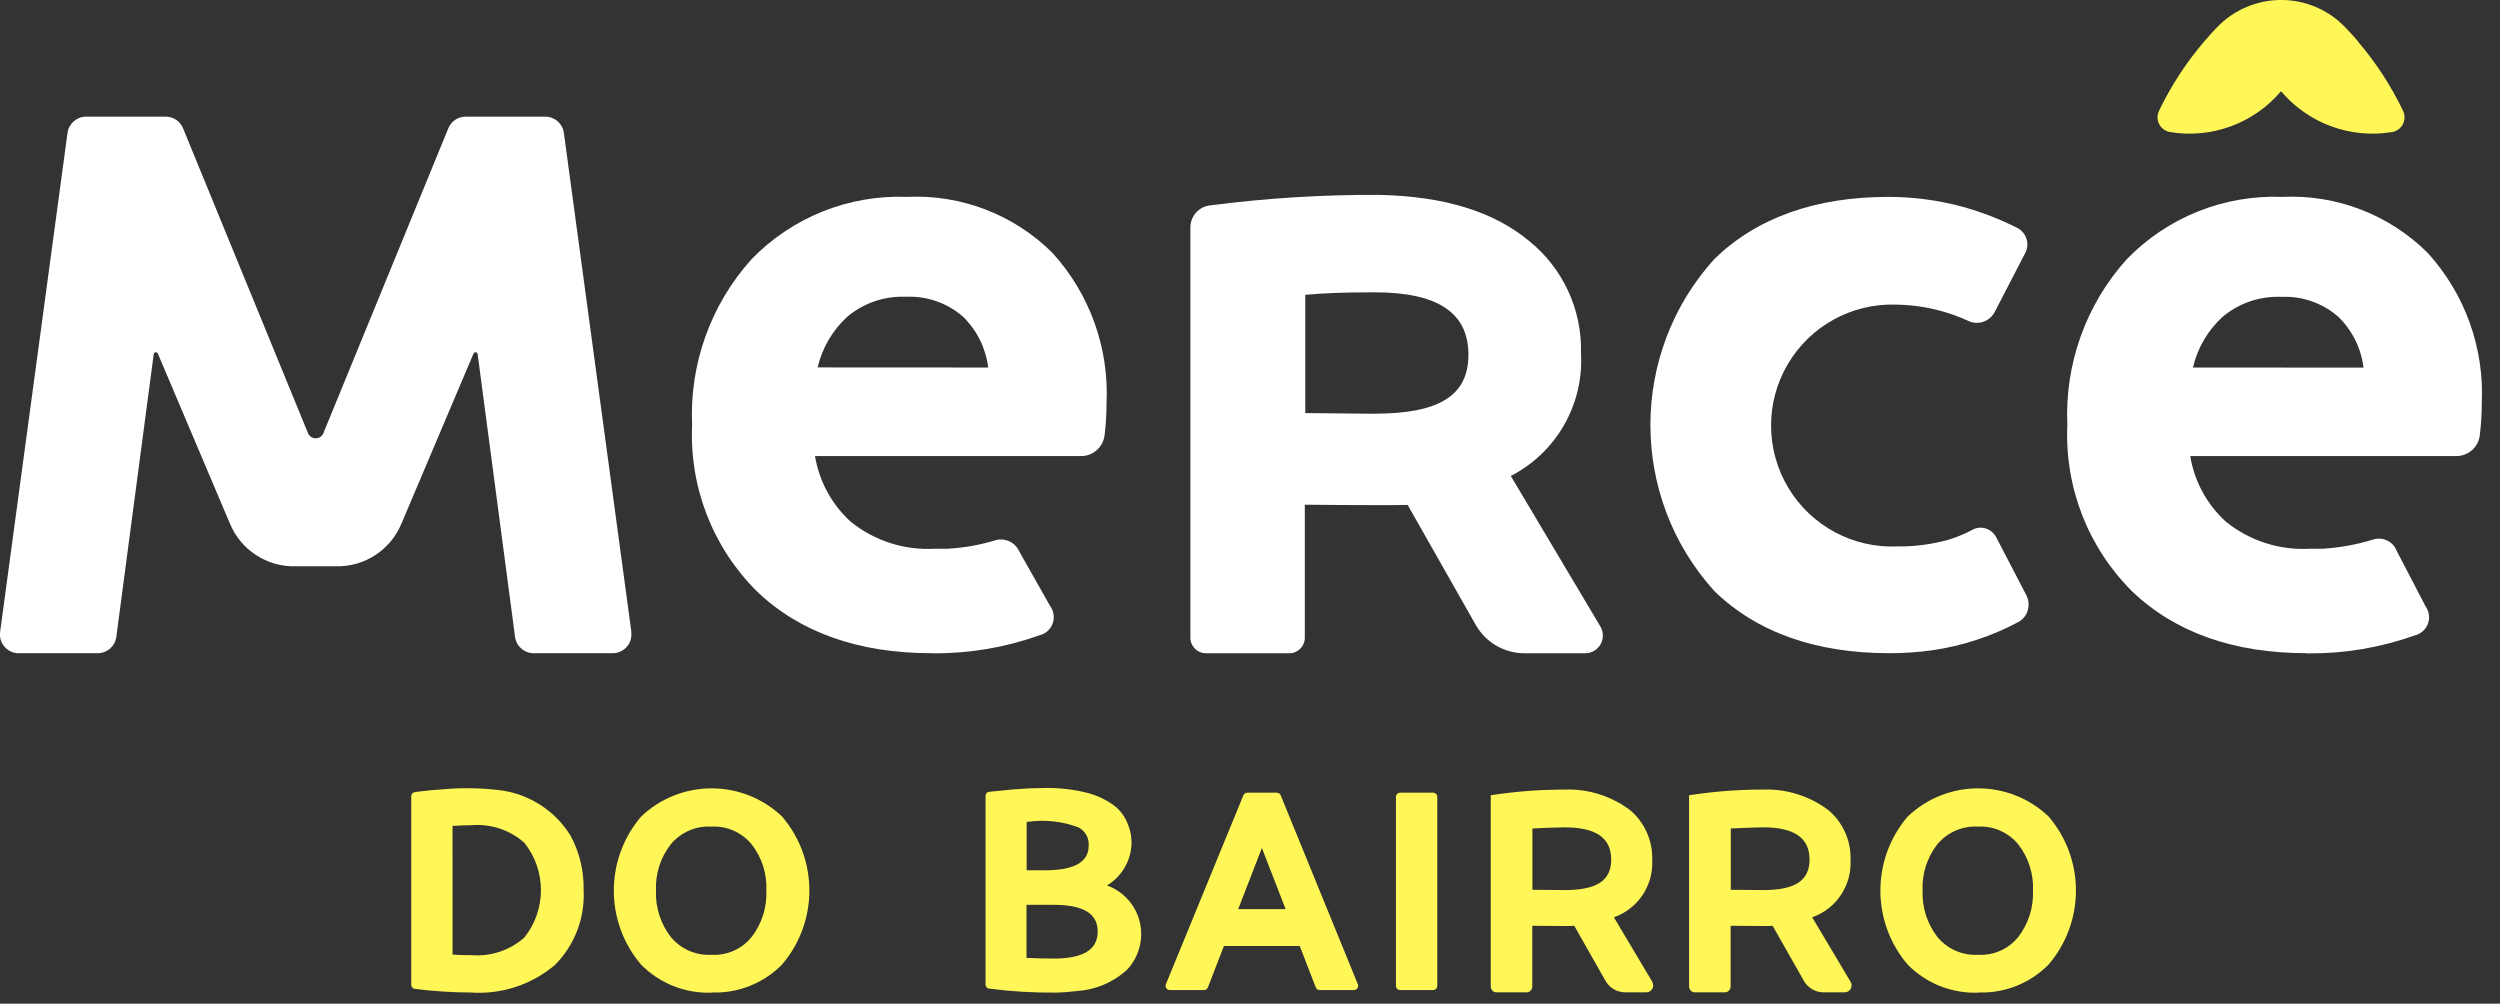 <?xml version="1.0" encoding="UTF-8"?>
<svg width="137px" height="55px" viewBox="0 0 137 55" version="1.1" xmlns="http://www.w3.org/2000/svg" xmlns:xlink="http://www.w3.org/1999/xlink">
    <rect x="0" y="0" width="137" height="55" fill="#333333" stroke="none"/>
    <title>Componente 132 – 2</title>
    <g id="Page-1" stroke="none" stroke-width="1" fill="none" fill-rule="evenodd">
        <g id="Componente-132-–-2" fill-rule="nonzero">
            <path d="M25.801,54.389 C24.774,54.387 23.748,54.321 22.73,54.189 C22.619,54.175 22.536,54.081 22.536,53.97 L22.536,43.63 C22.535,43.521 22.615,43.428 22.723,43.412 L22.99,43.373 C23.412,43.32 23.835,43.282 24.258,43.256 C25.248,43.165 26.245,43.175 27.233,43.285 C28.892,43.444 30.382,44.369 31.262,45.785 C31.759,46.705 32.008,47.739 31.982,48.785 C32.059,50.313 31.486,51.802 30.406,52.885 C29.125,53.966 27.473,54.506 25.8,54.39 M24.8,52.31 C25.073,52.328 25.33,52.34 25.568,52.344 L25.792,52.339 C26.865,52.438 27.932,52.088 28.738,51.373 C29.945,49.855 29.945,47.706 28.738,46.188 C27.934,45.474 26.87,45.125 25.799,45.223 C25.499,45.223 25.163,45.235 24.799,45.259 L24.8,52.31 Z" id="Shape" fill="#FFF757"></path>
            <path d="M38.991,54.397 C37.541,54.449 36.137,53.887 35.122,52.85 C33.14,50.513 33.143,47.083 35.13,44.75 C37.294,42.686 40.697,42.686 42.861,44.75 C44.851,47.083 44.851,50.517 42.861,52.85 C41.863,53.869 40.486,54.426 39.061,54.389 L38.991,54.397 Z M38.984,45.297 C38.129,45.25 37.301,45.611 36.755,46.271 C36.192,46.994 35.906,47.895 35.948,48.81 C35.912,49.726 36.2,50.625 36.762,51.349 C37.308,52.009 38.136,52.37 38.991,52.323 L39.312,52.323 C40.043,52.275 40.72,51.925 41.183,51.357 C41.746,50.63 42.034,49.728 41.997,48.81 C42.04,47.895 41.754,46.994 41.191,46.271 C40.652,45.614 39.833,45.253 38.985,45.297" id="Shape" fill="#FFF757"></path>
            <path d="M57.863,54.394 C56.639,54.406 55.417,54.334 54.203,54.177 C54.092,54.165 54.007,54.07 54.008,53.958 L54.008,43.61 C54.007,43.496 54.094,43.4 54.208,43.391 C54.592,43.352 55.419,43.268 55.516,43.261 C56.024,43.219 56.534,43.19 57.043,43.187 C57.949,43.15 58.855,43.251 59.731,43.487 C60.17,43.62 60.586,43.819 60.965,44.078 C61.344,44.342 61.634,44.714 61.798,45.145 C61.818,45.192 61.837,45.245 61.854,45.289 C61.955,45.572 62.007,45.869 62.009,46.169 C62.001,47.134 61.491,48.025 60.663,48.522 C61.572,48.849 62.252,49.617 62.467,50.559 C62.681,51.501 62.401,52.488 61.724,53.177 C60.976,53.845 60.025,54.244 59.024,54.308 C58.636,54.358 58.247,54.386 57.858,54.398 M56.252,52.493 C56.711,52.518 57.385,52.53 57.731,52.53 C59.361,52.53 60.153,52.046 60.153,51.049 C60.153,50.052 59.361,49.584 57.731,49.584 L56.252,49.584 L56.252,52.493 Z M57.237,47.693 C58.867,47.693 59.659,47.251 59.659,46.34 C59.691,45.924 59.469,45.529 59.097,45.34 C58.22,45.009 57.275,44.904 56.347,45.033 L56.26,45.033 L56.26,47.69 L57.237,47.693 Z" id="Shape" fill="#FFF757"></path>
            <path d="M76.498,54.026 L76.498,43.669 C76.498,43.608 76.522,43.55 76.564,43.507 C76.607,43.464 76.665,43.44 76.726,43.44 L78.535,43.44 C78.595,43.44 78.653,43.465 78.696,43.507 C78.738,43.55 78.762,43.609 78.762,43.669 L78.762,54.026 C78.762,54.086 78.738,54.145 78.696,54.188 C78.653,54.23 78.595,54.255 78.535,54.255 L76.726,54.255 C76.665,54.255 76.607,54.231 76.564,54.188 C76.522,54.145 76.498,54.087 76.498,54.026" id="Path" fill="#FFF757"></path>
            <path d="M108.4,54.397 C106.95,54.449 105.546,53.887 104.531,52.85 C102.548,50.513 102.551,47.084 104.538,44.75 C106.702,42.686 110.105,42.686 112.269,44.75 C114.259,47.083 114.259,50.517 112.269,52.85 C111.271,53.869 109.894,54.426 108.469,54.389 L108.4,54.397 Z M108.393,45.297 C107.538,45.25 106.71,45.611 106.164,46.271 C105.601,46.994 105.315,47.895 105.358,48.81 C105.322,49.726 105.61,50.625 106.172,51.349 C106.718,52.009 107.546,52.37 108.401,52.323 L108.722,52.323 C109.453,52.275 110.131,51.925 110.593,51.357 C111.156,50.63 111.444,49.728 111.407,48.81 C111.449,47.895 111.163,46.994 110.6,46.271 C110.061,45.614 109.242,45.253 108.394,45.297" id="Shape" fill="#FFF757"></path>
            <path d="M72.316,54.254 L74.201,54.254 C74.277,54.253 74.348,54.215 74.39,54.152 C74.432,54.088 74.44,54.008 74.411,53.938 L70.181,43.581 C70.146,43.495 70.062,43.44 69.97,43.44 L68.348,43.44 C68.256,43.44 68.173,43.496 68.138,43.581 L63.89,53.937 C63.861,54.008 63.868,54.088 63.911,54.152 C63.953,54.216 64.025,54.254 64.101,54.254 L65.981,54.254 C66.075,54.254 66.159,54.196 66.193,54.108 L67.07,51.841 L71.226,51.841 L72.103,54.108 C72.137,54.196 72.221,54.254 72.315,54.254 M67.852,49.822 L69.152,46.47 L70.452,49.822 L67.852,49.822 Z" id="Shape" fill="#FFF757"></path>
            <path d="M101.415,53.807 L99.309,50.268 C100.636,49.8 101.492,48.51 101.409,47.106 C101.439,46.067 100.994,45.07 100.2,44.399 C99.168,43.619 97.898,43.22 96.606,43.269 L96.359,43.269 C95.113,43.281 93.869,43.382 92.637,43.569 L92.561,43.583 L92.561,54.061 C92.561,54.146 92.594,54.227 92.654,54.287 C92.713,54.347 92.794,54.381 92.879,54.381 L94.52,54.381 C94.605,54.381 94.686,54.347 94.745,54.287 C94.805,54.227 94.838,54.146 94.838,54.061 L94.838,50.733 C95.156,50.74 96.176,50.746 96.612,50.746 C96.804,50.746 96.981,50.746 97.14,50.734 L98.852,53.75 C99.072,54.139 99.484,54.379 99.931,54.38 L101.089,54.38 C101.226,54.38 101.352,54.306 101.419,54.187 C101.486,54.068 101.484,53.922 101.413,53.805 M96.605,48.776 L95.738,48.768 L94.847,48.762 L94.847,45.399 C95.302,45.375 96.369,45.338 96.613,45.338 C98.329,45.338 99.163,45.916 99.163,47.104 C99.163,48.26 98.374,48.776 96.605,48.776" id="Shape" fill="#FFF757"></path>
            <path d="M90.548,53.807 L88.441,50.268 C89.768,49.8 90.624,48.51 90.541,47.106 C90.571,46.067 90.126,45.07 89.332,44.399 C88.3,43.619 87.03,43.22 85.738,43.269 L85.491,43.269 C84.244,43.282 83,43.382 81.768,43.569 L81.693,43.583 L81.693,54.061 C81.692,54.237 81.834,54.38 82.01,54.381 L83.652,54.381 C83.828,54.38 83.97,54.237 83.969,54.061 L83.969,50.733 C84.287,50.74 85.307,50.746 85.743,50.746 C85.934,50.746 86.112,50.746 86.27,50.734 L87.982,53.75 C88.202,54.139 88.614,54.379 89.061,54.38 L90.219,54.38 C90.355,54.379 90.481,54.305 90.548,54.187 C90.615,54.068 90.613,53.922 90.543,53.805 M85.735,48.776 L84.868,48.768 L83.976,48.762 L83.976,45.399 C84.431,45.375 85.498,45.338 85.743,45.338 C87.458,45.338 88.293,45.916 88.293,47.104 C88.293,48.26 87.504,48.776 85.736,48.776" id="Shape" fill="#FFF757"></path>
            <path d="M51.033,35.795 C47.04,35.795 43.823,34.653 41.474,32.403 C39.061,30.002 37.773,26.693 37.928,23.292 C37.777,19.957 38.944,16.697 41.176,14.214 C43.405,11.909 46.511,10.663 49.715,10.789 C52.682,10.649 55.572,11.764 57.676,13.86 C59.717,16.103 60.782,19.065 60.638,22.094 C60.638,22.681 60.602,23.268 60.531,23.851 C60.454,24.5 59.905,24.99 59.251,24.993 L44.663,24.993 C44.892,26.379 45.582,27.648 46.622,28.593 C47.928,29.645 49.579,30.171 51.252,30.069 L51.952,30.069 C52.839,30.02 53.716,29.863 54.565,29.601 C55.091,29.46 55.641,29.725 55.859,30.224 L57.551,33.218 C57.753,33.496 57.801,33.857 57.681,34.179 C57.56,34.501 57.286,34.741 56.951,34.818 C55.095,35.479 53.138,35.812 51.168,35.8 L51.032,35.8 M54.154,20.14 C54.024,19.085 53.54,18.106 52.781,17.362 C51.923,16.608 50.807,16.214 49.666,16.262 L49.618,16.262 C48.454,16.22 47.316,16.612 46.425,17.362 C45.619,18.103 45.055,19.069 44.806,20.135 L54.154,20.14 Z" id="Shape" fill="#FFFFFF"></path>
            <path d="M126.395,35.795 C122.402,35.795 119.186,34.654 116.837,32.403 C114.424,30.002 113.136,26.693 113.291,23.292 C113.14,19.957 114.307,16.696 116.539,14.214 C118.768,11.909 121.874,10.663 125.078,10.789 C128.045,10.649 130.934,11.764 133.039,13.86 C135.08,16.103 136.145,19.065 136.001,22.094 C136.001,22.681 135.964,23.268 135.893,23.851 C135.816,24.501 135.266,24.991 134.612,24.993 L120.024,24.993 C120.253,26.38 120.943,27.648 121.983,28.593 C123.289,29.645 124.94,30.171 126.613,30.069 L127.313,30.069 C128.239,30.009 129.155,29.842 130.042,29.569 C130.572,29.396 131.145,29.671 131.342,30.193 L132.918,33.223 C133.12,33.501 133.168,33.862 133.048,34.184 C132.927,34.506 132.653,34.746 132.318,34.823 C130.462,35.485 128.505,35.817 126.535,35.805 L126.399,35.805 M129.521,20.145 C129.391,19.09 128.907,18.111 128.148,17.367 C127.29,16.613 126.174,16.219 125.033,16.267 L124.985,16.267 C123.821,16.225 122.683,16.617 121.792,17.367 C120.986,18.108 120.422,19.074 120.172,20.14 L129.521,20.145 Z" id="Shape" fill="#FFFFFF"></path>
            <path d="M103.532,35.795 C99.496,35.795 96.27,34.649 93.945,32.389 C89.275,27.224 89.275,19.36 93.945,14.195 C96.271,11.935 99.48,10.789 103.484,10.789 C104.861,10.789 106.233,10.973 107.562,11.334 C108.588,11.619 109.583,12.004 110.534,12.483 C110.78,12.605 110.966,12.821 111.05,13.083 C111.134,13.339 111.11,13.617 110.986,13.856 L109.312,17.092 C109.122,17.461 108.742,17.693 108.327,17.692 C108.171,17.691 108.017,17.657 107.876,17.592 C107.646,17.492 107.458,17.407 107.409,17.392 C106.289,16.943 105.095,16.706 103.888,16.692 C101.46,16.618 99.185,17.877 97.96,19.975 C96.735,22.072 96.754,24.672 98.011,26.751 C99.268,28.83 101.561,30.055 103.988,29.944 C104.915,29.954 105.84,29.834 106.734,29.589 C107.21,29.45 107.669,29.26 108.105,29.024 C108.238,28.953 108.386,28.916 108.536,28.917 C108.898,28.918 109.228,29.121 109.393,29.443 L111.04,32.611 C111.177,32.874 111.204,33.181 111.115,33.464 C111.032,33.736 110.843,33.963 110.591,34.095 C109.122,34.877 107.529,35.398 105.882,35.635 C105.102,35.744 104.315,35.797 103.528,35.796" id="Path" fill="#FFFFFF"></path>
            <path d="M87.697,34.325 L82.792,26.083 C85.293,24.797 86.801,22.157 86.638,19.349 C86.7,16.981 85.659,14.718 83.819,13.225 C81.867,11.597 79.185,10.765 75.619,10.68 C72.499,10.663 69.38,10.856 66.286,11.259 C65.682,11.339 65.232,11.855 65.234,12.464 L65.234,34.958 C65.239,35.427 65.624,35.803 66.093,35.799 L70.646,35.799 C71.115,35.803 71.499,35.427 71.504,34.958 L71.504,27.658 C72.473,27.671 74.729,27.682 75.628,27.682 C75.928,27.682 76.528,27.682 77.139,27.67 L80.869,34.24 C81.413,35.202 82.433,35.798 83.539,35.799 L86.871,35.799 C87.22,35.797 87.541,35.608 87.712,35.305 C87.883,35.001 87.878,34.628 87.699,34.329 M75.309,22.674 C75.174,22.674 71.645,22.64 71.529,22.637 L71.529,16.158 C72.473,16.069 73.492,16.019 75.329,16.019 C78.788,16.019 80.47,17.137 80.47,19.438 C80.47,21.673 78.88,22.67 75.313,22.67" id="Shape" fill="#FFFFFF"></path>
            <path d="M34.6,34.629 L30.9,7.282 C30.831,6.775 30.4,6.396 29.888,6.393 L25.514,6.393 C25.099,6.393 24.725,6.644 24.569,7.029 L17.734,23.707 C17.671,23.893 17.497,24.019 17.3,24.019 C17.103,24.019 16.929,23.893 16.866,23.707 L10.031,7.029 C9.875,6.644 9.501,6.393 9.086,6.393 L4.712,6.393 C4.2,6.396 3.769,6.775 3.7,7.282 L0.006,34.63 C-0.033,34.924 0.055,35.22 0.249,35.444 C0.442,35.667 0.723,35.796 1.018,35.796 L5.361,35.796 C5.874,35.793 6.307,35.413 6.374,34.904 L8.424,19.404 C8.431,19.352 8.472,19.311 8.525,19.303 C8.577,19.296 8.628,19.325 8.649,19.373 L12.596,28.684 C13.192,30.136 14.622,31.071 16.191,31.033 L18.408,31.033 C19.977,31.071 21.407,30.136 22.003,28.684 L25.95,19.373 C25.971,19.325 26.022,19.296 26.074,19.303 C26.127,19.311 26.168,19.352 26.175,19.404 L28.225,34.904 C28.293,35.412 28.725,35.793 29.238,35.796 L33.581,35.796 C33.876,35.796 34.157,35.667 34.35,35.444 C34.544,35.22 34.633,34.924 34.593,34.63" id="Path" fill="#FFFFFF"></path>
            <path d="M129.224,2.271 C128.992,2 128.753,1.737 128.507,1.483 C127.59,0.534 126.327,-0.002 125.007,-0.002 C123.687,-0.002 122.424,0.534 121.507,1.483 C121.262,1.736 121.023,1.999 120.791,2.271 C119.804,3.425 118.972,4.702 118.315,6.071 C118.202,6.303 118.205,6.574 118.323,6.804 C118.441,7.033 118.661,7.193 118.915,7.236 C121.196,7.615 123.508,6.765 125.001,4.999 C126.494,6.765 128.806,7.615 131.087,7.236 C131.341,7.193 131.56,7.033 131.678,6.804 C131.796,6.574 131.8,6.303 131.687,6.071 C131.03,4.702 130.198,3.425 129.211,2.271" id="Path" fill="#FFF757"></path>
        </g>
    </g>
</svg>
